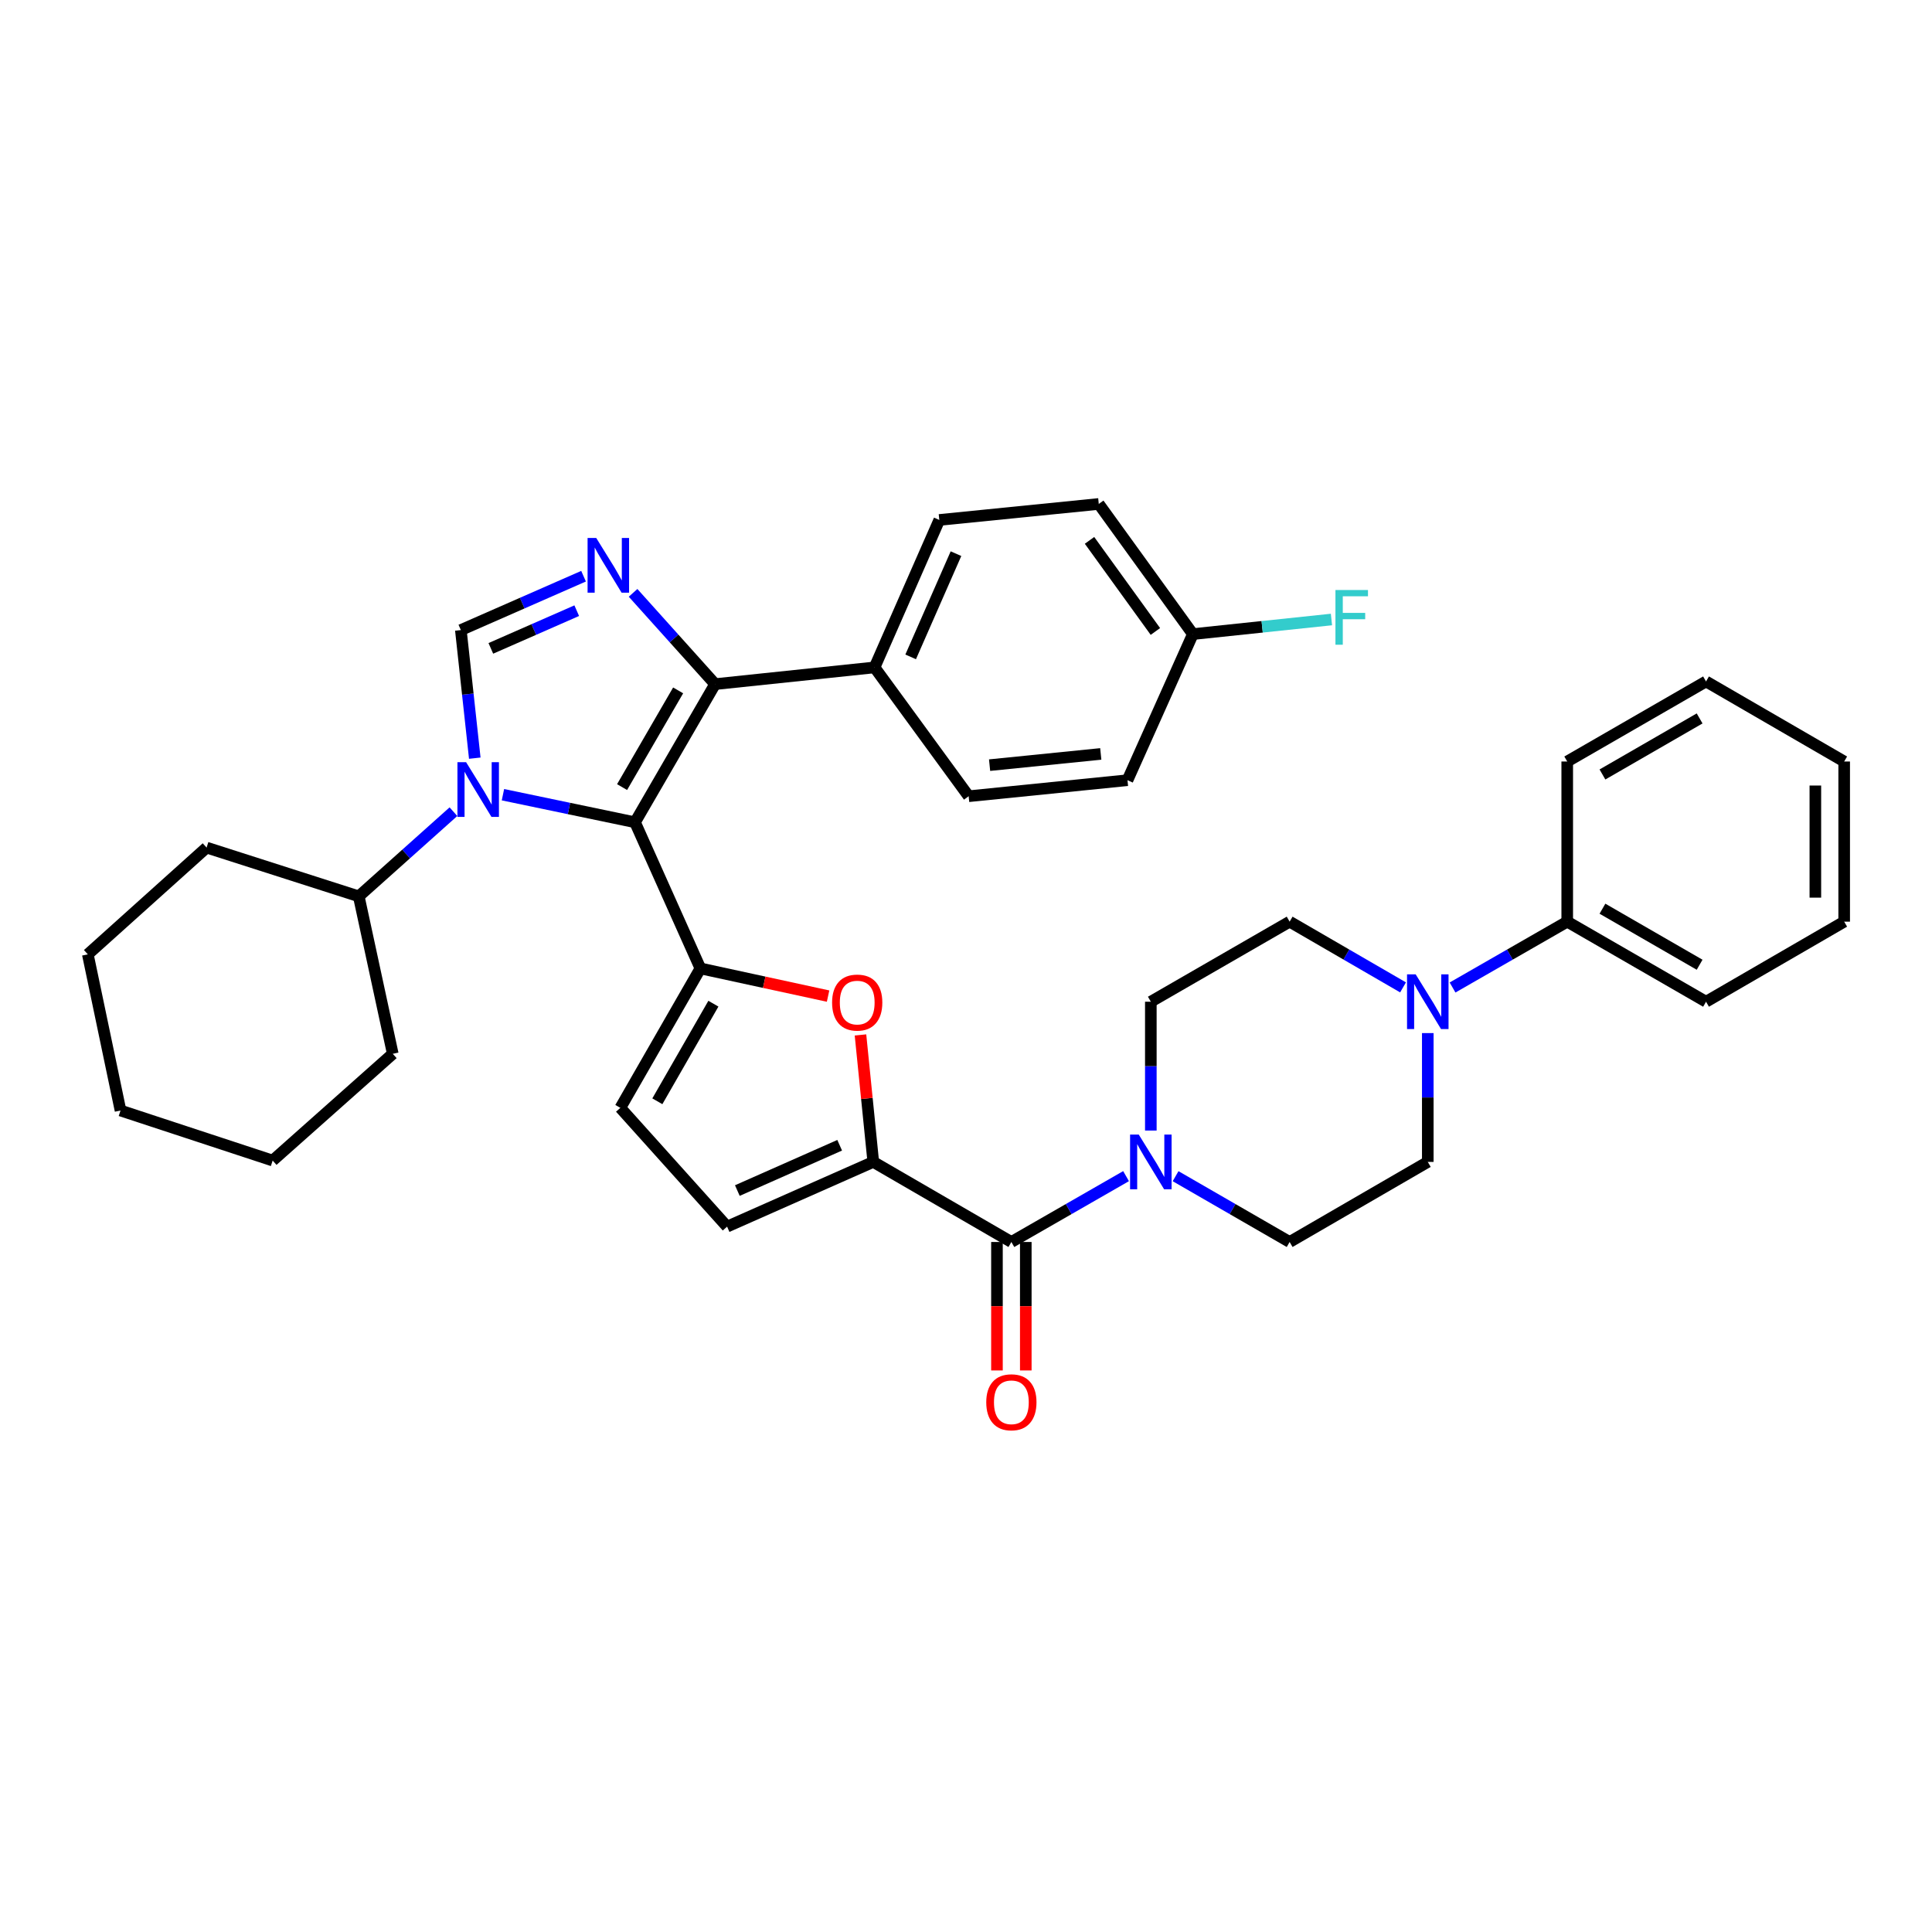 <?xml version='1.0' encoding='iso-8859-1'?>
<svg version='1.1' baseProfile='full'
              xmlns='http://www.w3.org/2000/svg'
                      xmlns:rdkit='http://www.rdkit.org/xml'
                      xmlns:xlink='http://www.w3.org/1999/xlink'
                  xml:space='preserve'
width='1000px' height='1000px' viewBox='0 0 1000 1000'>
<!-- END OF HEADER -->
<rect style='opacity:1.0;fill:#FFFFFF;stroke:none' width='1000' height='1000' x='0' y='0'> </rect>
<path class='bond-0' d='M 328.681,425.607 L 362.527,501.249' style='fill:none;fill-rule:evenodd;stroke:#000000;stroke-width:6px;stroke-linecap:butt;stroke-linejoin:miter;stroke-opacity:1' />
<path class='bond-1' d='M 328.681,425.607 L 294.502,418.473' style='fill:none;fill-rule:evenodd;stroke:#000000;stroke-width:6px;stroke-linecap:butt;stroke-linejoin:miter;stroke-opacity:1' />
<path class='bond-1' d='M 294.502,418.473 L 260.324,411.338' style='fill:none;fill-rule:evenodd;stroke:#0000FF;stroke-width:6px;stroke-linecap:butt;stroke-linejoin:miter;stroke-opacity:1' />
<path class='bond-3' d='M 328.681,425.607 L 370.129,354.102' style='fill:none;fill-rule:evenodd;stroke:#000000;stroke-width:6px;stroke-linecap:butt;stroke-linejoin:miter;stroke-opacity:1' />
<path class='bond-3' d='M 321.989,407.399 L 351.002,357.345' style='fill:none;fill-rule:evenodd;stroke:#000000;stroke-width:6px;stroke-linecap:butt;stroke-linejoin:miter;stroke-opacity:1' />
<path class='bond-6' d='M 362.527,501.249 L 395.57,508.414' style='fill:none;fill-rule:evenodd;stroke:#000000;stroke-width:6px;stroke-linecap:butt;stroke-linejoin:miter;stroke-opacity:1' />
<path class='bond-6' d='M 395.57,508.414 L 428.613,515.578' style='fill:none;fill-rule:evenodd;stroke:#FF0000;stroke-width:6px;stroke-linecap:butt;stroke-linejoin:miter;stroke-opacity:1' />
<path class='bond-9' d='M 362.527,501.249 L 321.088,573.417' style='fill:none;fill-rule:evenodd;stroke:#000000;stroke-width:6px;stroke-linecap:butt;stroke-linejoin:miter;stroke-opacity:1' />
<path class='bond-9' d='M 369.251,519.504 L 340.244,570.022' style='fill:none;fill-rule:evenodd;stroke:#000000;stroke-width:6px;stroke-linecap:butt;stroke-linejoin:miter;stroke-opacity:1' />
<path class='bond-4' d='M 245.745,392.428 L 242.139,359.272' style='fill:none;fill-rule:evenodd;stroke:#0000FF;stroke-width:6px;stroke-linecap:butt;stroke-linejoin:miter;stroke-opacity:1' />
<path class='bond-4' d='M 242.139,359.272 L 238.533,326.117' style='fill:none;fill-rule:evenodd;stroke:#000000;stroke-width:6px;stroke-linecap:butt;stroke-linejoin:miter;stroke-opacity:1' />
<path class='bond-13' d='M 234.697,420.123 L 210.197,442.034' style='fill:none;fill-rule:evenodd;stroke:#0000FF;stroke-width:6px;stroke-linecap:butt;stroke-linejoin:miter;stroke-opacity:1' />
<path class='bond-13' d='M 210.197,442.034 L 185.696,463.946' style='fill:none;fill-rule:evenodd;stroke:#000000;stroke-width:6px;stroke-linecap:butt;stroke-linejoin:miter;stroke-opacity:1' />
<path class='bond-2' d='M 327.678,306.862 L 348.903,330.482' style='fill:none;fill-rule:evenodd;stroke:#0000FF;stroke-width:6px;stroke-linecap:butt;stroke-linejoin:miter;stroke-opacity:1' />
<path class='bond-2' d='M 348.903,330.482 L 370.129,354.102' style='fill:none;fill-rule:evenodd;stroke:#000000;stroke-width:6px;stroke-linecap:butt;stroke-linejoin:miter;stroke-opacity:1' />
<path class='bond-36' d='M 302.047,298.24 L 270.29,312.178' style='fill:none;fill-rule:evenodd;stroke:#0000FF;stroke-width:6px;stroke-linecap:butt;stroke-linejoin:miter;stroke-opacity:1' />
<path class='bond-36' d='M 270.29,312.178 L 238.533,326.117' style='fill:none;fill-rule:evenodd;stroke:#000000;stroke-width:6px;stroke-linecap:butt;stroke-linejoin:miter;stroke-opacity:1' />
<path class='bond-36' d='M 298.517,316.084 L 276.287,325.841' style='fill:none;fill-rule:evenodd;stroke:#0000FF;stroke-width:6px;stroke-linecap:butt;stroke-linejoin:miter;stroke-opacity:1' />
<path class='bond-36' d='M 276.287,325.841 L 254.057,335.598' style='fill:none;fill-rule:evenodd;stroke:#000000;stroke-width:6px;stroke-linecap:butt;stroke-linejoin:miter;stroke-opacity:1' />
<path class='bond-12' d='M 370.129,354.102 L 452.667,345.448' style='fill:none;fill-rule:evenodd;stroke:#000000;stroke-width:6px;stroke-linecap:butt;stroke-linejoin:miter;stroke-opacity:1' />
<path class='bond-5' d='M 452.004,601.402 L 448.694,568.542' style='fill:none;fill-rule:evenodd;stroke:#000000;stroke-width:6px;stroke-linecap:butt;stroke-linejoin:miter;stroke-opacity:1' />
<path class='bond-5' d='M 448.694,568.542 L 445.385,535.682' style='fill:none;fill-rule:evenodd;stroke:#FF0000;stroke-width:6px;stroke-linecap:butt;stroke-linejoin:miter;stroke-opacity:1' />
<path class='bond-7' d='M 452.004,601.402 L 523.484,642.85' style='fill:none;fill-rule:evenodd;stroke:#000000;stroke-width:6px;stroke-linecap:butt;stroke-linejoin:miter;stroke-opacity:1' />
<path class='bond-37' d='M 452.004,601.402 L 376.338,634.9' style='fill:none;fill-rule:evenodd;stroke:#000000;stroke-width:6px;stroke-linecap:butt;stroke-linejoin:miter;stroke-opacity:1' />
<path class='bond-37' d='M 434.614,592.783 L 381.647,616.232' style='fill:none;fill-rule:evenodd;stroke:#000000;stroke-width:6px;stroke-linecap:butt;stroke-linejoin:miter;stroke-opacity:1' />
<path class='bond-8' d='M 523.484,642.85 L 553.166,625.807' style='fill:none;fill-rule:evenodd;stroke:#000000;stroke-width:6px;stroke-linecap:butt;stroke-linejoin:miter;stroke-opacity:1' />
<path class='bond-8' d='M 553.166,625.807 L 582.848,608.764' style='fill:none;fill-rule:evenodd;stroke:#0000FF;stroke-width:6px;stroke-linecap:butt;stroke-linejoin:miter;stroke-opacity:1' />
<path class='bond-16' d='M 516.024,642.85 L 516.024,676.097' style='fill:none;fill-rule:evenodd;stroke:#000000;stroke-width:6px;stroke-linecap:butt;stroke-linejoin:miter;stroke-opacity:1' />
<path class='bond-16' d='M 516.024,676.097 L 516.024,709.344' style='fill:none;fill-rule:evenodd;stroke:#FF0000;stroke-width:6px;stroke-linecap:butt;stroke-linejoin:miter;stroke-opacity:1' />
<path class='bond-16' d='M 530.945,642.85 L 530.945,676.097' style='fill:none;fill-rule:evenodd;stroke:#000000;stroke-width:6px;stroke-linecap:butt;stroke-linejoin:miter;stroke-opacity:1' />
<path class='bond-16' d='M 530.945,676.097 L 530.945,709.344' style='fill:none;fill-rule:evenodd;stroke:#FF0000;stroke-width:6px;stroke-linecap:butt;stroke-linejoin:miter;stroke-opacity:1' />
<path class='bond-14' d='M 608.482,608.794 L 637.998,625.822' style='fill:none;fill-rule:evenodd;stroke:#0000FF;stroke-width:6px;stroke-linecap:butt;stroke-linejoin:miter;stroke-opacity:1' />
<path class='bond-14' d='M 637.998,625.822 L 667.514,642.85' style='fill:none;fill-rule:evenodd;stroke:#000000;stroke-width:6px;stroke-linecap:butt;stroke-linejoin:miter;stroke-opacity:1' />
<path class='bond-15' d='M 595.669,585.17 L 595.669,551.83' style='fill:none;fill-rule:evenodd;stroke:#0000FF;stroke-width:6px;stroke-linecap:butt;stroke-linejoin:miter;stroke-opacity:1' />
<path class='bond-15' d='M 595.669,551.83 L 595.669,518.491' style='fill:none;fill-rule:evenodd;stroke:#000000;stroke-width:6px;stroke-linecap:butt;stroke-linejoin:miter;stroke-opacity:1' />
<path class='bond-11' d='M 321.088,573.417 L 376.338,634.9' style='fill:none;fill-rule:evenodd;stroke:#000000;stroke-width:6px;stroke-linecap:butt;stroke-linejoin:miter;stroke-opacity:1' />
<path class='bond-10' d='M 726.213,511.069 L 696.863,494.061' style='fill:none;fill-rule:evenodd;stroke:#0000FF;stroke-width:6px;stroke-linecap:butt;stroke-linejoin:miter;stroke-opacity:1' />
<path class='bond-10' d='M 696.863,494.061 L 667.514,477.052' style='fill:none;fill-rule:evenodd;stroke:#000000;stroke-width:6px;stroke-linecap:butt;stroke-linejoin:miter;stroke-opacity:1' />
<path class='bond-19' d='M 751.84,511.13 L 781.518,494.091' style='fill:none;fill-rule:evenodd;stroke:#0000FF;stroke-width:6px;stroke-linecap:butt;stroke-linejoin:miter;stroke-opacity:1' />
<path class='bond-19' d='M 781.518,494.091 L 811.195,477.052' style='fill:none;fill-rule:evenodd;stroke:#000000;stroke-width:6px;stroke-linecap:butt;stroke-linejoin:miter;stroke-opacity:1' />
<path class='bond-40' d='M 739.019,534.724 L 739.019,568.063' style='fill:none;fill-rule:evenodd;stroke:#0000FF;stroke-width:6px;stroke-linecap:butt;stroke-linejoin:miter;stroke-opacity:1' />
<path class='bond-40' d='M 739.019,568.063 L 739.019,601.402' style='fill:none;fill-rule:evenodd;stroke:#000000;stroke-width:6px;stroke-linecap:butt;stroke-linejoin:miter;stroke-opacity:1' />
<path class='bond-20' d='M 452.667,345.448 L 486.181,269.127' style='fill:none;fill-rule:evenodd;stroke:#000000;stroke-width:6px;stroke-linecap:butt;stroke-linejoin:miter;stroke-opacity:1' />
<path class='bond-20' d='M 471.356,339.999 L 494.816,286.574' style='fill:none;fill-rule:evenodd;stroke:#000000;stroke-width:6px;stroke-linecap:butt;stroke-linejoin:miter;stroke-opacity:1' />
<path class='bond-21' d='M 452.667,345.448 L 501.376,412.129' style='fill:none;fill-rule:evenodd;stroke:#000000;stroke-width:6px;stroke-linecap:butt;stroke-linejoin:miter;stroke-opacity:1' />
<path class='bond-28' d='M 185.696,463.946 L 203.295,545.448' style='fill:none;fill-rule:evenodd;stroke:#000000;stroke-width:6px;stroke-linecap:butt;stroke-linejoin:miter;stroke-opacity:1' />
<path class='bond-29' d='M 185.696,463.946 L 106.929,438.713' style='fill:none;fill-rule:evenodd;stroke:#000000;stroke-width:6px;stroke-linecap:butt;stroke-linejoin:miter;stroke-opacity:1' />
<path class='bond-17' d='M 667.514,642.85 L 739.019,601.402' style='fill:none;fill-rule:evenodd;stroke:#000000;stroke-width:6px;stroke-linecap:butt;stroke-linejoin:miter;stroke-opacity:1' />
<path class='bond-18' d='M 595.669,518.491 L 667.514,477.052' style='fill:none;fill-rule:evenodd;stroke:#000000;stroke-width:6px;stroke-linecap:butt;stroke-linejoin:miter;stroke-opacity:1' />
<path class='bond-26' d='M 811.195,477.052 L 883.04,518.491' style='fill:none;fill-rule:evenodd;stroke:#000000;stroke-width:6px;stroke-linecap:butt;stroke-linejoin:miter;stroke-opacity:1' />
<path class='bond-26' d='M 829.427,470.342 L 879.719,499.35' style='fill:none;fill-rule:evenodd;stroke:#000000;stroke-width:6px;stroke-linecap:butt;stroke-linejoin:miter;stroke-opacity:1' />
<path class='bond-27' d='M 811.195,477.052 L 811.195,394.157' style='fill:none;fill-rule:evenodd;stroke:#000000;stroke-width:6px;stroke-linecap:butt;stroke-linejoin:miter;stroke-opacity:1' />
<path class='bond-24' d='M 486.181,269.127 L 568.72,260.846' style='fill:none;fill-rule:evenodd;stroke:#000000;stroke-width:6px;stroke-linecap:butt;stroke-linejoin:miter;stroke-opacity:1' />
<path class='bond-23' d='M 501.376,412.129 L 583.583,403.831' style='fill:none;fill-rule:evenodd;stroke:#000000;stroke-width:6px;stroke-linecap:butt;stroke-linejoin:miter;stroke-opacity:1' />
<path class='bond-23' d='M 512.209,396.038 L 569.753,390.23' style='fill:none;fill-rule:evenodd;stroke:#000000;stroke-width:6px;stroke-linecap:butt;stroke-linejoin:miter;stroke-opacity:1' />
<path class='bond-22' d='M 617.429,328.206 L 583.583,403.831' style='fill:none;fill-rule:evenodd;stroke:#000000;stroke-width:6px;stroke-linecap:butt;stroke-linejoin:miter;stroke-opacity:1' />
<path class='bond-25' d='M 617.429,328.206 L 653.293,324.431' style='fill:none;fill-rule:evenodd;stroke:#000000;stroke-width:6px;stroke-linecap:butt;stroke-linejoin:miter;stroke-opacity:1' />
<path class='bond-25' d='M 653.293,324.431 L 689.157,320.656' style='fill:none;fill-rule:evenodd;stroke:#33CCCC;stroke-width:6px;stroke-linecap:butt;stroke-linejoin:miter;stroke-opacity:1' />
<path class='bond-38' d='M 617.429,328.206 L 568.72,260.846' style='fill:none;fill-rule:evenodd;stroke:#000000;stroke-width:6px;stroke-linecap:butt;stroke-linejoin:miter;stroke-opacity:1' />
<path class='bond-38' d='M 598.031,326.845 L 563.935,279.693' style='fill:none;fill-rule:evenodd;stroke:#000000;stroke-width:6px;stroke-linecap:butt;stroke-linejoin:miter;stroke-opacity:1' />
<path class='bond-30' d='M 883.04,518.491 L 954.545,477.052' style='fill:none;fill-rule:evenodd;stroke:#000000;stroke-width:6px;stroke-linecap:butt;stroke-linejoin:miter;stroke-opacity:1' />
<path class='bond-31' d='M 811.195,394.157 L 883.04,352.718' style='fill:none;fill-rule:evenodd;stroke:#000000;stroke-width:6px;stroke-linecap:butt;stroke-linejoin:miter;stroke-opacity:1' />
<path class='bond-31' d='M 829.427,400.866 L 879.719,371.859' style='fill:none;fill-rule:evenodd;stroke:#000000;stroke-width:6px;stroke-linecap:butt;stroke-linejoin:miter;stroke-opacity:1' />
<path class='bond-32' d='M 203.295,545.448 L 141.132,600.706' style='fill:none;fill-rule:evenodd;stroke:#000000;stroke-width:6px;stroke-linecap:butt;stroke-linejoin:miter;stroke-opacity:1' />
<path class='bond-33' d='M 106.929,438.713 L 45.455,493.971' style='fill:none;fill-rule:evenodd;stroke:#000000;stroke-width:6px;stroke-linecap:butt;stroke-linejoin:miter;stroke-opacity:1' />
<path class='bond-41' d='M 954.545,477.052 L 954.545,394.157' style='fill:none;fill-rule:evenodd;stroke:#000000;stroke-width:6px;stroke-linecap:butt;stroke-linejoin:miter;stroke-opacity:1' />
<path class='bond-41' d='M 939.624,464.618 L 939.624,406.591' style='fill:none;fill-rule:evenodd;stroke:#000000;stroke-width:6px;stroke-linecap:butt;stroke-linejoin:miter;stroke-opacity:1' />
<path class='bond-35' d='M 883.04,352.718 L 954.545,394.157' style='fill:none;fill-rule:evenodd;stroke:#000000;stroke-width:6px;stroke-linecap:butt;stroke-linejoin:miter;stroke-opacity:1' />
<path class='bond-39' d='M 141.132,600.706 L 62.382,574.801' style='fill:none;fill-rule:evenodd;stroke:#000000;stroke-width:6px;stroke-linecap:butt;stroke-linejoin:miter;stroke-opacity:1' />
<path class='bond-34' d='M 45.455,493.971 L 62.382,574.801' style='fill:none;fill-rule:evenodd;stroke:#000000;stroke-width:6px;stroke-linecap:butt;stroke-linejoin:miter;stroke-opacity:1' />
<path  class='atom-2' d='M 241.251 394.504
L 250.531 409.504
Q 251.451 410.984, 252.931 413.664
Q 254.411 416.344, 254.491 416.504
L 254.491 394.504
L 258.251 394.504
L 258.251 422.824
L 254.371 422.824
L 244.411 406.424
Q 243.251 404.504, 242.011 402.304
Q 240.811 400.104, 240.451 399.424
L 240.451 422.824
L 236.771 422.824
L 236.771 394.504
L 241.251 394.504
' fill='#0000FF'/>
<path  class='atom-3' d='M 308.611 278.451
L 317.891 293.451
Q 318.811 294.931, 320.291 297.611
Q 321.771 300.291, 321.851 300.451
L 321.851 278.451
L 325.611 278.451
L 325.611 306.771
L 321.731 306.771
L 311.771 290.371
Q 310.611 288.451, 309.371 286.251
Q 308.171 284.051, 307.811 283.371
L 307.811 306.771
L 304.131 306.771
L 304.131 278.451
L 308.611 278.451
' fill='#0000FF'/>
<path  class='atom-7' d='M 430.69 518.927
Q 430.69 512.127, 434.05 508.327
Q 437.41 504.527, 443.69 504.527
Q 449.97 504.527, 453.33 508.327
Q 456.69 512.127, 456.69 518.927
Q 456.69 525.807, 453.29 529.727
Q 449.89 533.607, 443.69 533.607
Q 437.45 533.607, 434.05 529.727
Q 430.69 525.847, 430.69 518.927
M 443.69 530.407
Q 448.01 530.407, 450.33 527.527
Q 452.69 524.607, 452.69 518.927
Q 452.69 513.367, 450.33 510.567
Q 448.01 507.727, 443.69 507.727
Q 439.37 507.727, 437.01 510.527
Q 434.69 513.327, 434.69 518.927
Q 434.69 524.647, 437.01 527.527
Q 439.37 530.407, 443.69 530.407
' fill='#FF0000'/>
<path  class='atom-9' d='M 589.409 587.242
L 598.689 602.242
Q 599.609 603.722, 601.089 606.402
Q 602.569 609.082, 602.649 609.242
L 602.649 587.242
L 606.409 587.242
L 606.409 615.562
L 602.529 615.562
L 592.569 599.162
Q 591.409 597.242, 590.169 595.042
Q 588.969 592.842, 588.609 592.162
L 588.609 615.562
L 584.929 615.562
L 584.929 587.242
L 589.409 587.242
' fill='#0000FF'/>
<path  class='atom-11' d='M 732.759 504.331
L 742.039 519.331
Q 742.959 520.811, 744.439 523.491
Q 745.919 526.171, 745.999 526.331
L 745.999 504.331
L 749.759 504.331
L 749.759 532.651
L 745.879 532.651
L 735.919 516.251
Q 734.759 514.331, 733.519 512.131
Q 732.319 509.931, 731.959 509.251
L 731.959 532.651
L 728.279 532.651
L 728.279 504.331
L 732.759 504.331
' fill='#0000FF'/>
<path  class='atom-17' d='M 510.484 725.816
Q 510.484 719.016, 513.844 715.216
Q 517.204 711.416, 523.484 711.416
Q 529.764 711.416, 533.124 715.216
Q 536.484 719.016, 536.484 725.816
Q 536.484 732.696, 533.084 736.616
Q 529.684 740.496, 523.484 740.496
Q 517.244 740.496, 513.844 736.616
Q 510.484 732.736, 510.484 725.816
M 523.484 737.296
Q 527.804 737.296, 530.124 734.416
Q 532.484 731.496, 532.484 725.816
Q 532.484 720.256, 530.124 717.456
Q 527.804 714.616, 523.484 714.616
Q 519.164 714.616, 516.804 717.416
Q 514.484 720.216, 514.484 725.816
Q 514.484 731.536, 516.804 734.416
Q 519.164 737.296, 523.484 737.296
' fill='#FF0000'/>
<path  class='atom-26' d='M 691.224 305.392
L 708.064 305.392
L 708.064 308.632
L 695.024 308.632
L 695.024 317.232
L 706.624 317.232
L 706.624 320.512
L 695.024 320.512
L 695.024 333.712
L 691.224 333.712
L 691.224 305.392
' fill='#33CCCC'/>
</svg>
